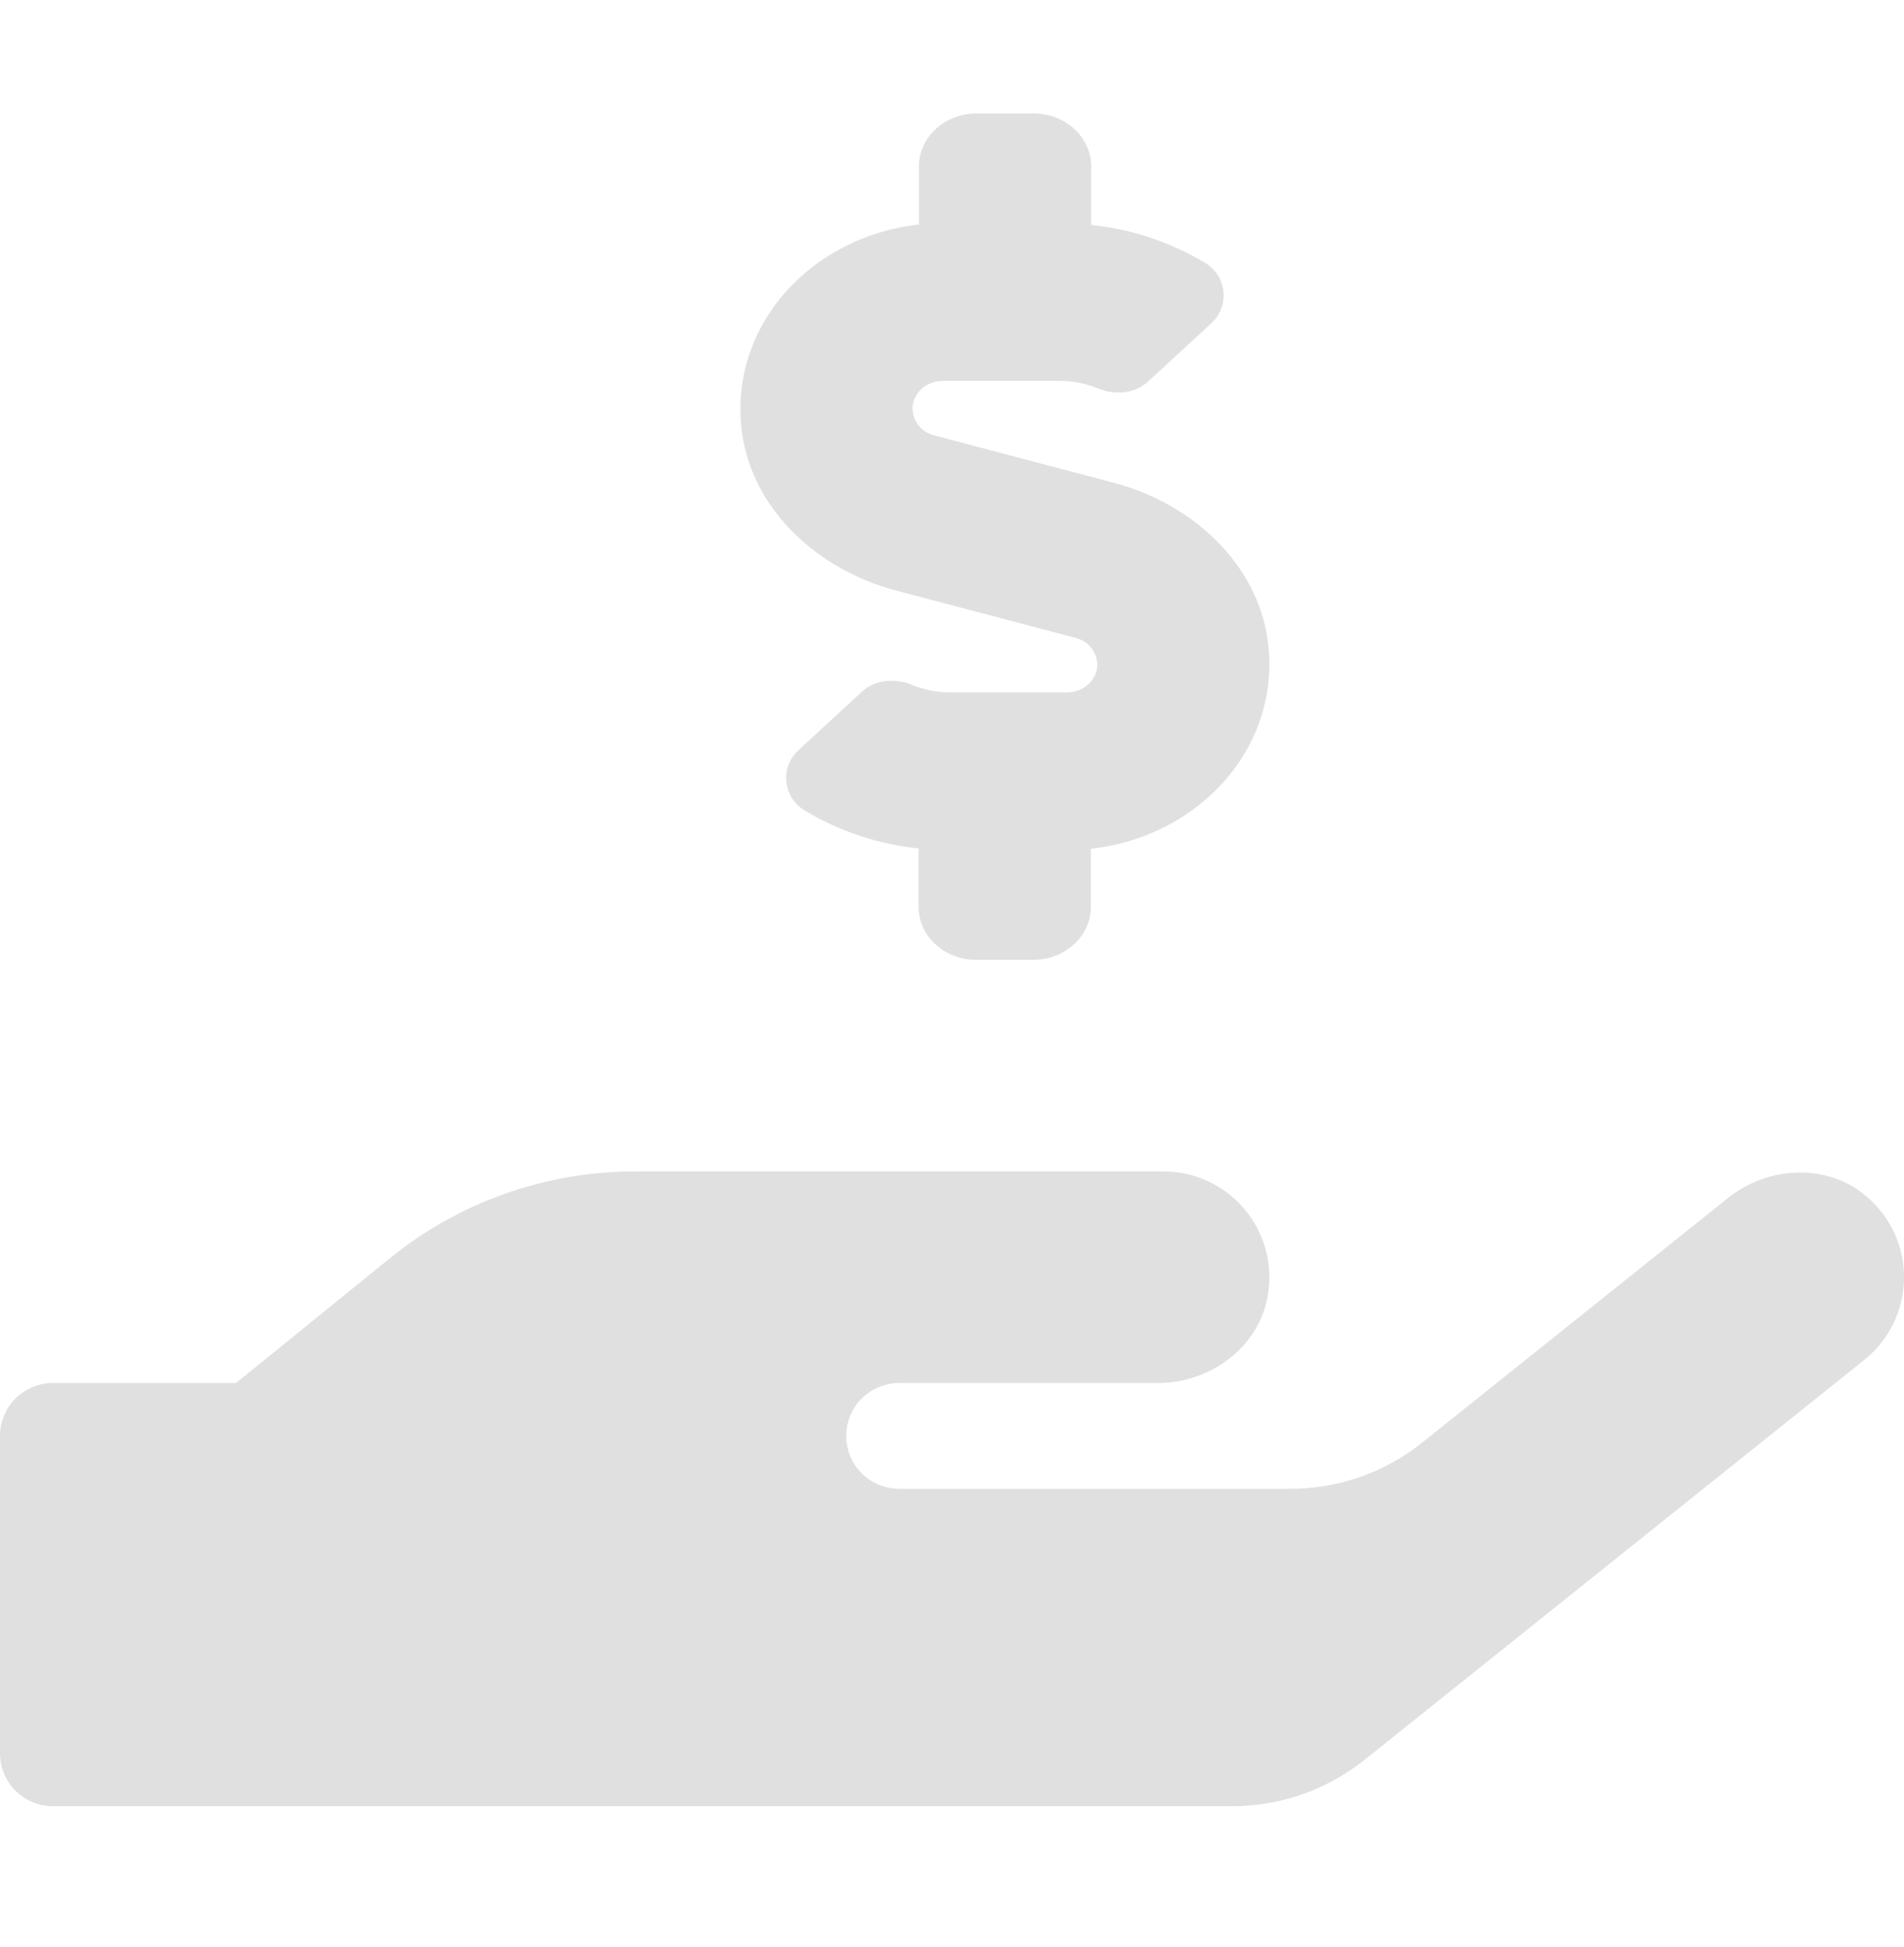 <svg xmlns="http://www.w3.org/2000/svg" width="45" height="46" viewBox="0 0 45 46" fill="none">
  <g clip-path="url(#clip0_158_315)">
    <path d="M21.177 13.955L25.416 15.072C25.56 15.105 25.689 15.186 25.783 15.3C25.877 15.415 25.93 15.557 25.934 15.705C25.934 16.064 25.615 16.361 25.222 16.361H22.441C22.141 16.36 21.844 16.302 21.566 16.189C21.157 16.017 20.685 16.056 20.371 16.345L18.887 17.712C18.818 17.773 18.759 17.843 18.711 17.92C18.65 18.021 18.609 18.132 18.591 18.249C18.573 18.365 18.578 18.484 18.607 18.598C18.635 18.712 18.685 18.82 18.755 18.915C18.825 19.009 18.913 19.089 19.014 19.15C19.836 19.643 20.756 19.95 21.71 20.048V21.431C21.71 22.119 22.322 22.681 23.067 22.681H24.424C25.17 22.681 25.782 22.119 25.782 21.431V20.056C28.355 19.775 30.301 17.634 29.962 15.134C29.716 13.337 28.207 11.908 26.324 11.408L22.084 10.29C21.94 10.257 21.811 10.177 21.718 10.062C21.624 9.948 21.571 9.806 21.566 9.658C21.566 9.298 21.886 9.001 22.279 9.001H25.06C25.361 9.002 25.659 9.06 25.938 9.173C26.346 9.345 26.819 9.306 27.133 9.017L28.617 7.65C28.684 7.591 28.741 7.523 28.787 7.447C28.849 7.346 28.89 7.235 28.908 7.118C28.927 7.001 28.922 6.882 28.894 6.768C28.866 6.653 28.816 6.545 28.746 6.45C28.676 6.355 28.588 6.275 28.487 6.214C27.664 5.721 26.744 5.414 25.79 5.316V3.931C25.79 3.244 25.179 2.681 24.433 2.681H23.076C22.33 2.681 21.719 3.244 21.719 3.931V5.306C19.149 5.587 17.199 7.728 17.538 10.228C17.784 12.025 19.297 13.455 21.177 13.955ZM44.162 28.314C43.24 27.478 41.802 27.533 40.834 28.314L33.615 34.087C32.729 34.798 31.626 35.184 30.49 35.181H21.25C20.919 35.181 20.601 35.05 20.366 34.815C20.132 34.581 20 34.263 20 33.931C20 33.6 20.132 33.282 20.366 33.047C20.601 32.813 20.919 32.681 21.25 32.681H27.366C28.609 32.681 29.766 31.83 29.964 30.603C29.988 30.462 30.001 30.319 30 30.177C29.999 29.514 29.735 28.88 29.266 28.412C28.797 27.944 28.162 27.681 27.5 27.681H15C12.892 27.682 10.848 28.407 9.211 29.735L5.578 32.681H1.25C0.918 32.681 0.601 32.813 0.366 33.047C0.132 33.282 0 33.6 0 33.931L0 41.431C0 41.763 0.132 42.081 0.366 42.315C0.601 42.55 0.918 42.681 1.25 42.681H29.123C30.258 42.682 31.36 42.296 32.248 41.587L44.062 32.134C44.347 31.907 44.578 31.62 44.74 31.294C44.902 30.968 44.991 30.611 45 30.247C45.01 29.884 44.94 29.522 44.795 29.188C44.65 28.854 44.434 28.556 44.163 28.314H44.162Z" fill="#E0E0E0"/>
  </g>
  <defs>
    <clipPath id="clip0_158_315">
      <rect width="45" height="45" fill="white" transform="translate(0 0.181)"/>
    </clipPath>
  </defs>
</svg>